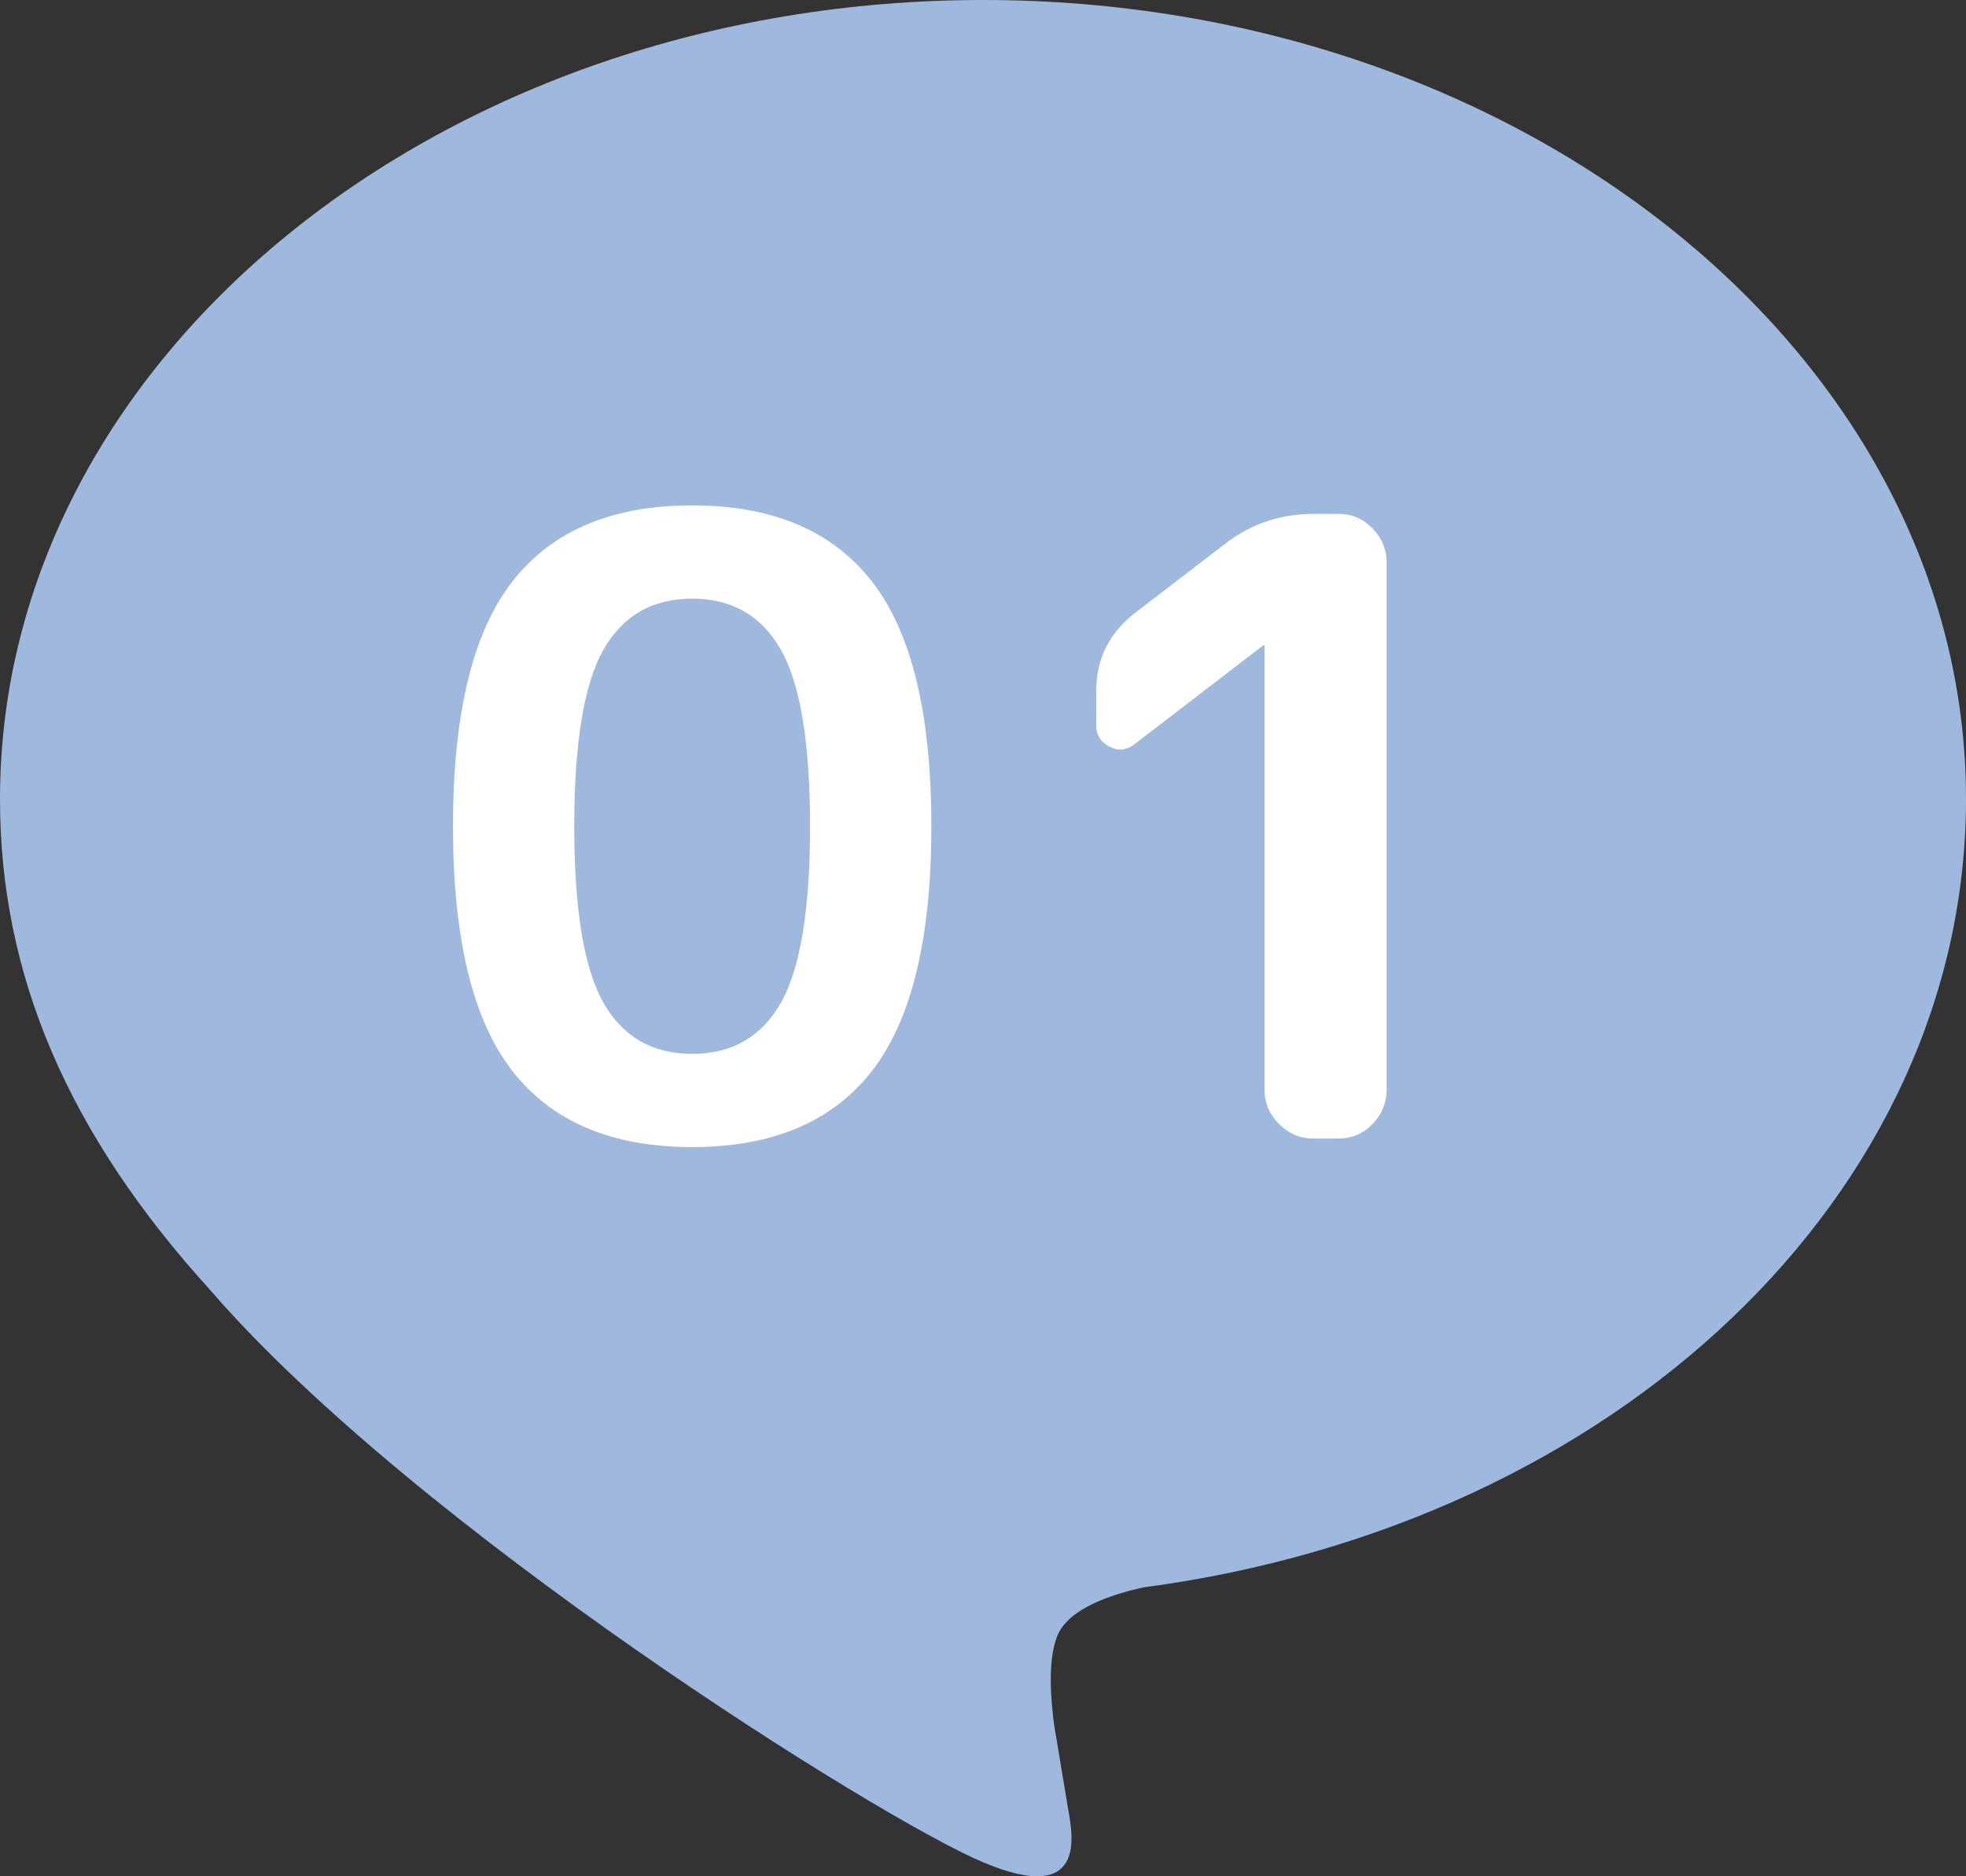 <?xml version="1.0" encoding="UTF-8"?>
<svg id="_レイヤー_1" data-name="レイヤー_1" xmlns="http://www.w3.org/2000/svg" version="1.1" viewBox="0 0 88 84">
  <rect x="0" y="0" width="88" height="84" fill="#333333" stroke="none"/>
  <!-- Generator: Adobe Illustrator 29.7.1, SVG Export Plug-In . SVG Version: 2.1.1 Build 8)  -->
  <defs>
    <style>
      .st0 {
        fill: #fff;
      }

      .st1 {
        fill: #9fb8dd;
      }
    </style>
  </defs>
  <path class="st1" d="M0,35.771C0,16.047,19.738,0,44,0c24.26,0,44,16.047,44,35.771,0,17.683-15.653,32.492-36.798,35.292-1.433.31-3.383.946-3.876,2.174-.444,1.114-.29,2.86-.142,3.986,0,0,.516,3.11.628,3.773.192,1.114.884,4.359-3.811,2.376-4.697-1.982-25.34-14.948-34.571-25.592h.002C3.055,50.774,0,43.665,0,35.771"/>
  <g>
    <path class="st0" d="M39.031,47.946c-1.772,2.273-4.455,3.409-8.049,3.409s-6.277-1.136-8.049-3.409c-1.772-2.273-2.657-5.924-2.657-10.956s.885-8.682,2.657-10.956c1.772-2.273,4.455-3.409,8.049-3.409s6.277,1.137,8.049,3.409c1.771,2.273,2.657,5.925,2.657,10.956s-.886,8.683-2.657,10.956ZM34.959,29.1c-.867-1.532-2.193-2.299-3.977-2.299s-3.11.766-3.977,2.299c-.867,1.532-1.3,4.163-1.3,7.891s.434,6.359,1.3,7.891c.867,1.532,2.192,2.299,3.977,2.299s3.11-.766,3.977-2.299c.866-1.532,1.3-4.162,1.3-7.891s-.434-6.359-1.3-7.891Z"/>
    <path class="st0" d="M50.789,33.313c-.357.281-.733.32-1.128.115-.396-.204-.593-.523-.593-.958v-1.532c0-1.43.574-2.592,1.721-3.486l4.091-3.141c1.147-.868,2.447-1.303,3.9-1.303h1.147c.586,0,1.09.217,1.51.651.421.435.631.945.631,1.532v23.597c0,.588-.211,1.098-.631,1.532-.421.435-.924.651-1.51.651h-1.147c-.587,0-1.096-.217-1.529-.651-.434-.434-.65-.944-.65-1.532v-19.881l-.038-.038-.038.038-5.736,4.405Z"/>
  </g>
</svg>